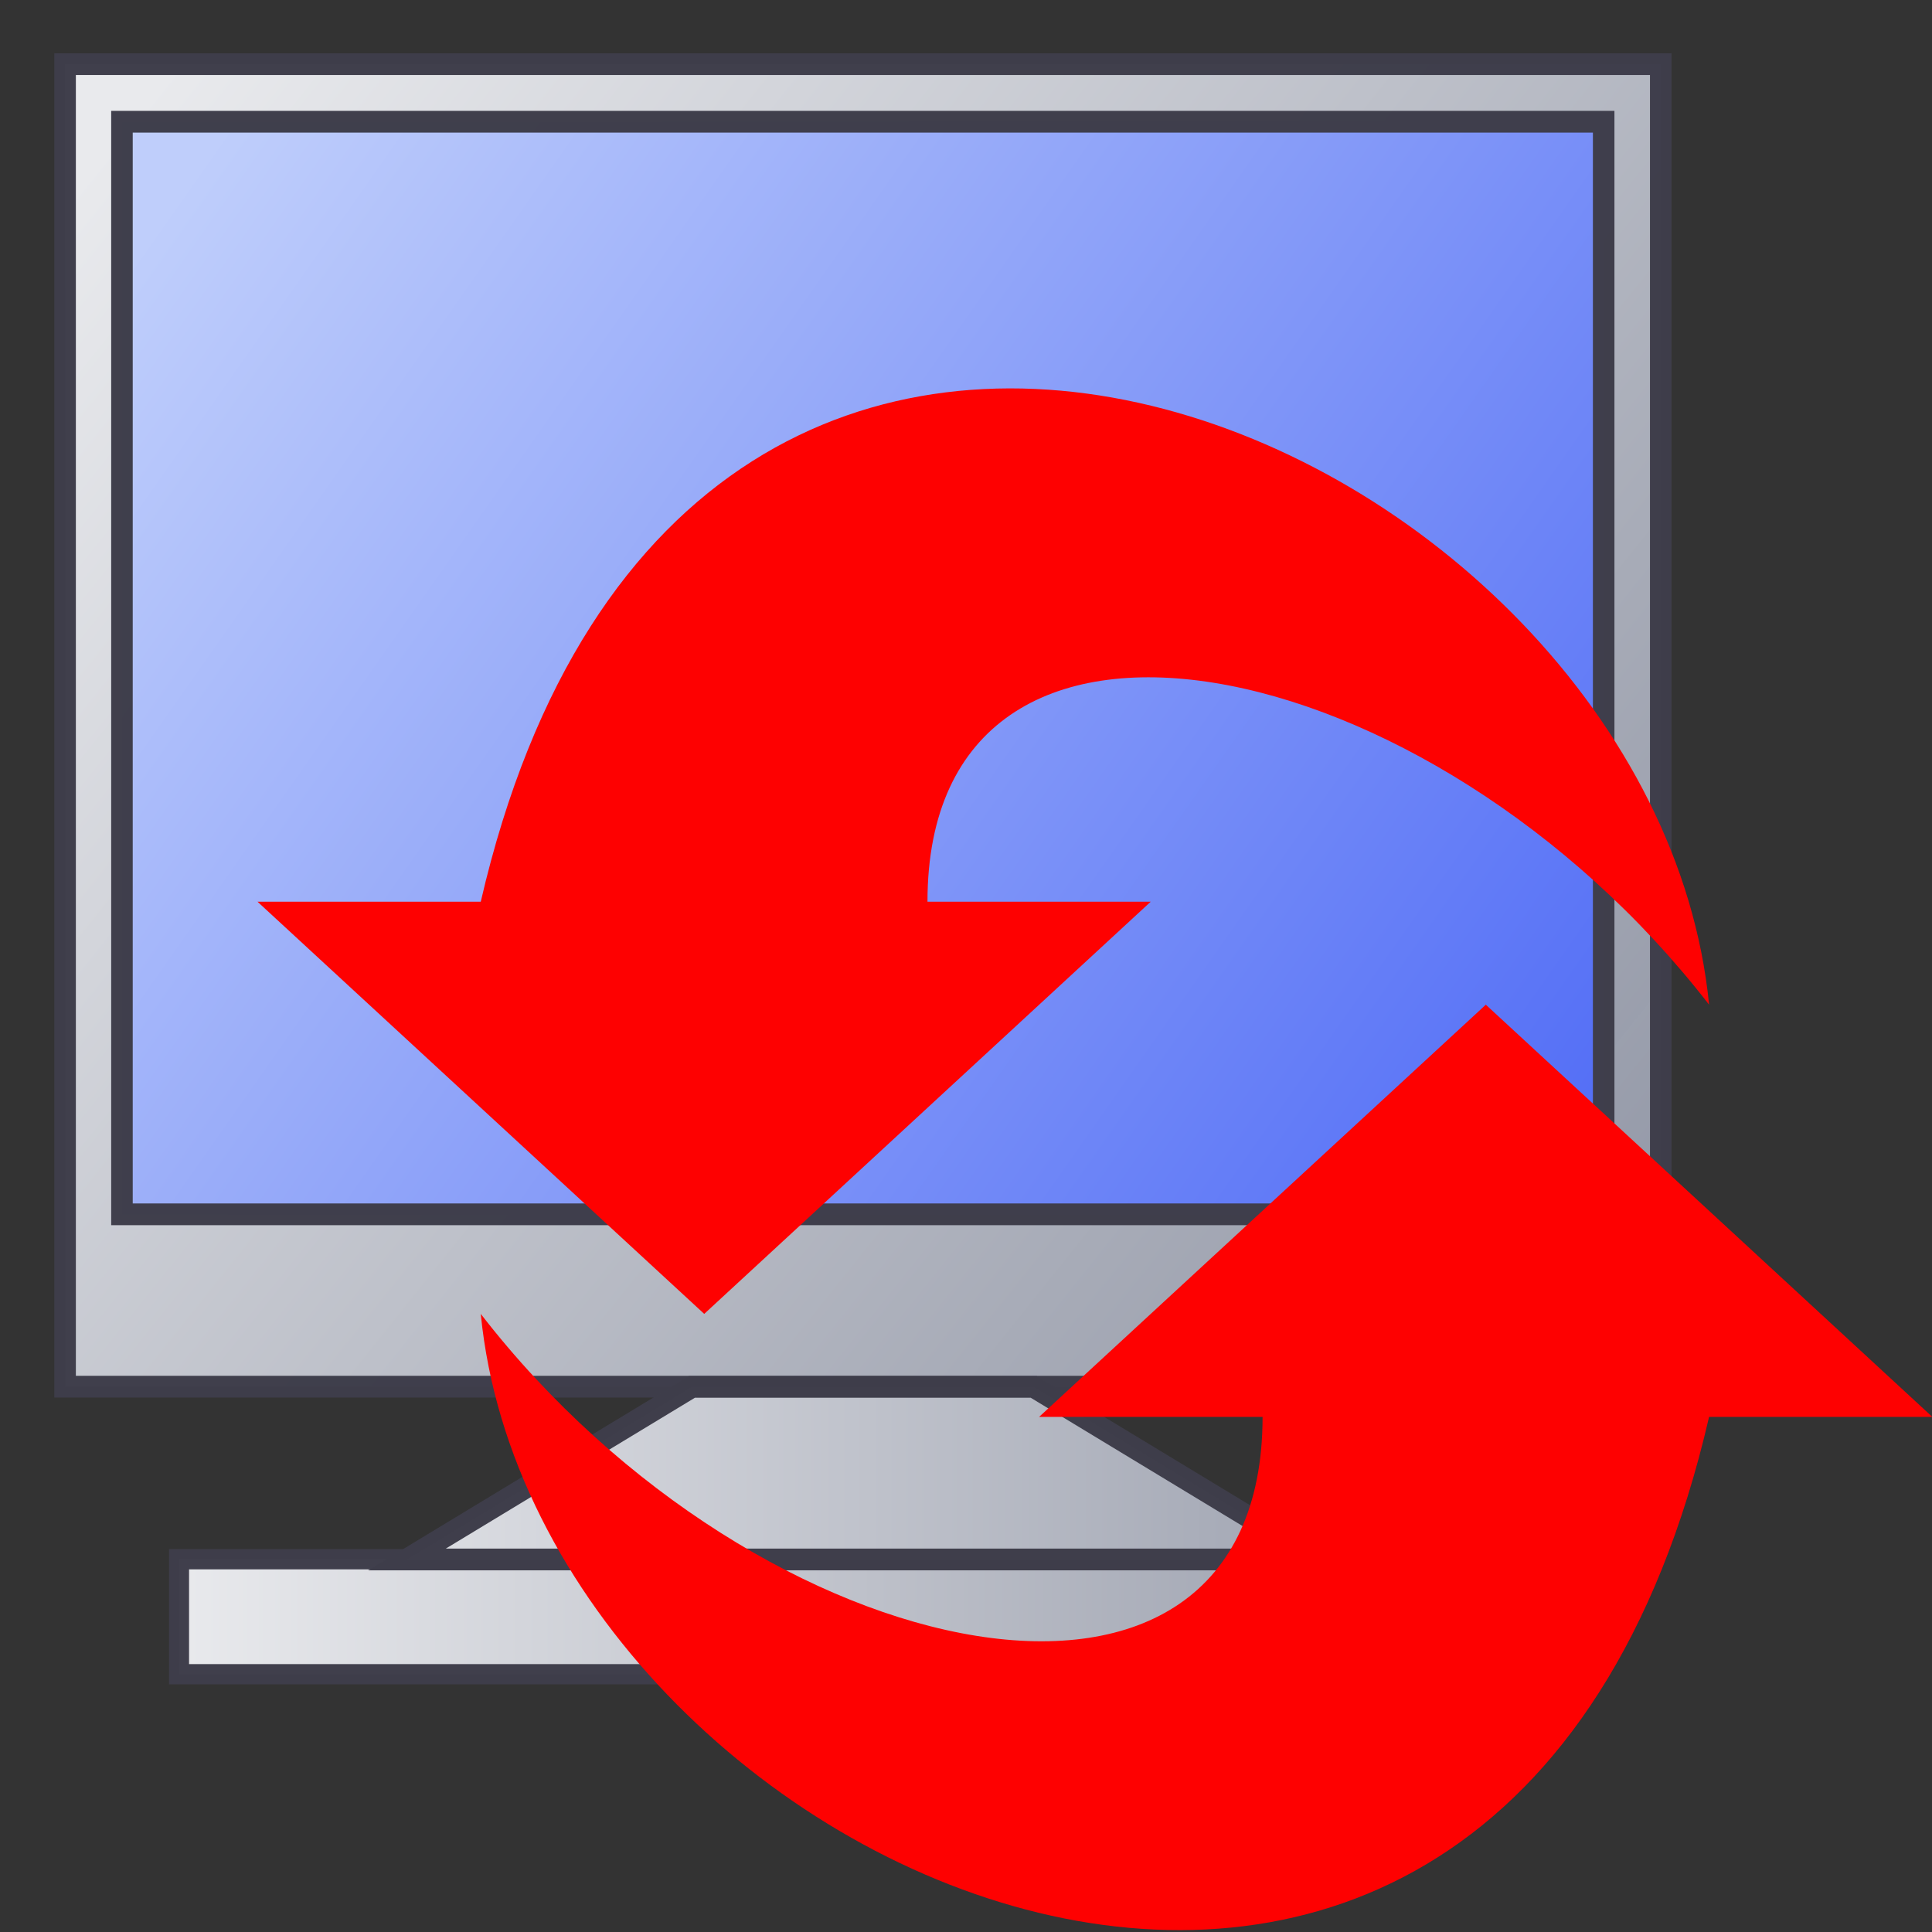 <?xml version="1.0" encoding="UTF-8" standalone="no"?>
<!-- Created with Inkscape (http://www.inkscape.org/) -->

<svg
   width="30"
   height="30"
   viewBox="0 0 7.938 7.938"
   version="1.1"
   id="svg49112"
   inkscape:version="1.1.1 (3bf5ae0d25, 2021-09-20)"
   sodipodi:docname="UpdateClient.svg"
   xmlns:inkscape="http://www.inkscape.org/namespaces/inkscape"
   xmlns:sodipodi="http://sodipodi.sourceforge.net/DTD/sodipodi-0.dtd"
   xmlns:xlink="http://www.w3.org/1999/xlink"
   xmlns="http://www.w3.org/2000/svg"
   xmlns:svg="http://www.w3.org/2000/svg">
  <rect x="0" y="0" width="7.938" height="7.938" fill="#333333" stroke="none"/>
  <sodipodi:namedview
     id="namedview49114"
     pagecolor="#ffffff"
     bordercolor="#666666"
     borderopacity="1.0"
     inkscape:pageshadow="2"
     inkscape:pageopacity="0.0"
     inkscape:pagecheckerboard="0"
     inkscape:document-units="mm"
     showgrid="true"
     inkscape:snap-global="true"
     inkscape:zoom="16"
     inkscape:cx="13.90625"
     inkscape:cy="17.46875"
     inkscape:window-width="1920"
     inkscape:window-height="1009"
     inkscape:window-x="-8"
     inkscape:window-y="-8"
     inkscape:window-maximized="1"
     inkscape:current-layer="g2936"
     units="px">
    <inkscape:grid
       type="xygrid"
       id="grid49266" />
  </sodipodi:namedview>
  <defs
     id="defs49109">
    <linearGradient
       inkscape:collect="always"
       xlink:href="#linearGradient1190"
       id="linearGradient1192"
       x1="0.529"
       y1="0.529"
       x2="7.408"
       y2="6.085"
       gradientUnits="userSpaceOnUse"
       gradientTransform="translate(6.879,-2.381)" />
    <linearGradient
       inkscape:collect="always"
       id="linearGradient1190">
      <stop
         style="stop-color:#ebecef;stop-opacity:1"
         offset="0"
         id="stop1186" />
      <stop
         style="stop-color:#9499a8;stop-opacity:0.998"
         offset="1"
         id="stop1188" />
    </linearGradient>
    <linearGradient
       inkscape:collect="always"
       xlink:href="#linearGradient1223"
       id="linearGradient1225"
       x1="0.794"
       y1="0.794"
       x2="7.144"
       y2="5.292"
       gradientUnits="userSpaceOnUse"
       gradientTransform="translate(6.879,-2.381)" />
    <linearGradient
       inkscape:collect="always"
       id="linearGradient1223">
      <stop
         style="stop-color:#bfcefb;stop-opacity:1"
         offset="0"
         id="stop1219" />
      <stop
         style="stop-color:#546ff7;stop-opacity:0.996"
         offset="1"
         id="stop1221" />
    </linearGradient>
    <linearGradient
       inkscape:collect="always"
       xlink:href="#linearGradient1190"
       id="linearGradient1257"
       x1="0.215"
       y1="7.408"
       x2="7.723"
       y2="7.408"
       gradientUnits="userSpaceOnUse"
       gradientTransform="matrix(0.857,0,0,1,7.446,-2.381)" />
    <linearGradient
       inkscape:collect="always"
       xlink:href="#linearGradient1190"
       id="linearGradient1300"
       x1="0.845"
       y1="6.747"
       x2="7.092"
       y2="6.747"
       gradientUnits="userSpaceOnUse"
       gradientTransform="translate(6.879,-2.381)" />
  </defs>
  <g
     inkscape:groupmode="layer"
     id="layer1"
     inkscape:label="Monitor">
    <g
       id="g884"
       transform="matrix(0.885,0,0,0.893,-6.055,2.154)">
      <rect
         style="opacity:0.992;fill:url(#linearGradient1192);fill-opacity:1;stroke:#3f3e4b;stroke-width:0.1;stroke-miterlimit:4;stroke-dasharray:none;stroke-opacity:1"
         id="rect854"
         width="7.408"
         height="6.085"
         x="7.144"
         y="-2.117" />
      <rect
         style="opacity:0.992;fill:url(#linearGradient1225);fill-opacity:1;stroke:#3f3e4b;stroke-width:0.1;stroke-miterlimit:4;stroke-dasharray:none;stroke-opacity:1"
         id="rect1217"
         width="6.879"
         height="5.027"
         x="7.408"
         y="-1.852" />
      <rect
         style="opacity:0.992;fill:url(#linearGradient1257);fill-opacity:1;stroke:#3f3e4b;stroke-width:0.093;stroke-miterlimit:4;stroke-dasharray:none;stroke-opacity:1"
         id="rect1249"
         width="6.35"
         height="0.529"
         x="7.673"
         y="4.762" />
      <path
         style="fill:url(#linearGradient1300);fill-opacity:1;stroke:#3f3e4b;stroke-width:0.1;stroke-linecap:butt;stroke-linejoin:miter;stroke-miterlimit:4;stroke-dasharray:none;stroke-opacity:0.996"
         d="m 8.731,4.763 1.323,-0.794 h 1.587 l 1.323,0.794 z"
         id="path1292"
         sodipodi:nodetypes="ccccc" />
      <rect
         style="opacity:0.992;fill:#38ff20;fill-opacity:1;stroke:#3f3e4b;stroke-width:0.1;stroke-miterlimit:4;stroke-dasharray:none;stroke-opacity:0.996"
         id="rect3736"
         width="0.529"
         height="0.265"
         x="13.494"
         y="3.44" />
    </g>
  </g>
  <g
     inkscape:groupmode="layer"
     id="g2761"
     inkscape:label="Buttom" />
  <g
     inkscape:groupmode="layer"
     id="g2936"
     inkscape:label="Top">
    <g
       id="g828"
       transform="matrix(0.867,0,0,0.8,1.058,1.588)">
      <path
         style="fill:#fe0101;fill-opacity:1;stroke:none;stroke-width:0.265px;stroke-linecap:butt;stroke-linejoin:miter;stroke-opacity:1"
         d="M 7.937,5.292 5.821,3.175 3.704,5.292 H 4.763 C 4.763,7.144 2.381,6.615 1.058,4.763 1.323,7.673 5.9,9.878 6.879,5.292 Z"
         id="path2759"
         sodipodi:nodetypes="ccccccc" />
      <path
         style="fill:#fe0101;fill-opacity:1;stroke:none;stroke-width:0.265px;stroke-linecap:butt;stroke-linejoin:miter;stroke-opacity:1"
         d="M 1e-7,2.646 2.117,4.763 4.233,2.646 H 3.175 C 3.175,0.794 5.556,1.323 6.879,3.175 6.615,0.265 2.037,-1.941 1.058,2.646 Z"
         id="path2934"
         sodipodi:nodetypes="ccccccc" />
    </g>
  </g>
</svg>
